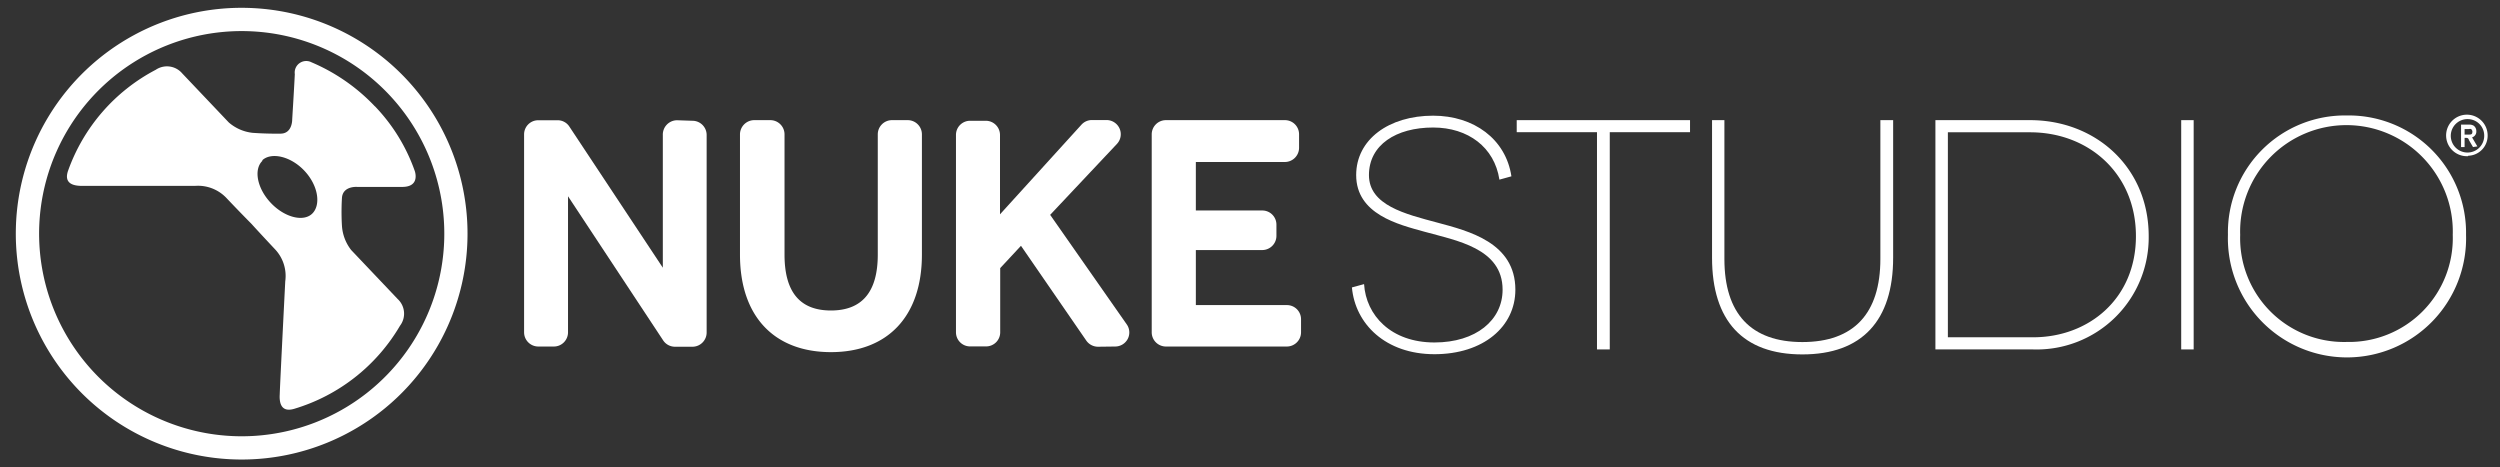 <svg id="Layer_1" data-name="Layer 1" xmlns="http://www.w3.org/2000/svg" width="240.75" height="45" viewBox="0 0 240.75 45"><rect x="0" y="0" width="240.75" height="45" fill="#333333" stroke="none"/><defs><style>.cls-1{fill:#fff;}</style></defs><title>Product-logos-website</title><path class="cls-1" d="M23.78,3a19.51,19.51,0,1,0,19,20,19.51,19.51,0,0,0-19-20ZM23.84.76A21.75,21.75,0,1,1,1.53,21.93,21.74,21.74,0,0,1,23.84.76Z"/><path class="cls-1" d="M36.12,10.25a17.25,17.25,0,0,1,3.82,6.21S40.51,18,38.73,18c-1.45,0-4.34,0-4.34,0s-1.38-.11-1.46,1.06c-.09,1.47,0,2.69,0,2.69a4.22,4.22,0,0,0,.89,2.33l4.48,4.72a1.92,1.92,0,0,1,.22,2.57,17.69,17.69,0,0,1-10.19,8c-1.32.39-1.44-.68-1.39-1.41,0-.46.53-10.87.53-10.87a3.74,3.74,0,0,0-1-3.1c-1.4-1.49-2.28-2.46-2.28-2.46s-1-1-2.41-2.49a3.77,3.77,0,0,0-3-1.14s-10.43,0-10.89,0c-.73,0-1.79-.17-1.33-1.47A17.65,17.65,0,0,1,15,6.72a1.93,1.93,0,0,1,2.55.35l4.48,4.72a4.18,4.18,0,0,0,2.28,1s1.22.1,2.7.08c1.17,0,1.13-1.39,1.13-1.39s.18-2.89.25-4.34A1.11,1.11,0,0,1,30,6a18.17,18.17,0,0,1,6.08,4.22ZM25.28,15.48c-.87.82-.53,2.66.81,4.07s3.17,1.85,4,1,.55-2.7-.78-4.11-3.2-1.81-4.06-1Z"/><path class="cls-1" d="M87.41,11.57a1.37,1.37,0,0,1,1.37,1.37V24.52c0,6-3.35,9.39-8.76,9.39s-8.76-3.38-8.76-9.39V12.94a1.38,1.38,0,0,1,1.37-1.37h1.55a1.37,1.37,0,0,1,1.37,1.37V24.52c0,3.66,1.53,5.38,4.47,5.38s4.51-1.72,4.51-5.38V12.94a1.37,1.37,0,0,1,1.36-1.37Z"/><path class="cls-1" d="M123.92,29.38a1.36,1.36,0,0,1,1.37,1.36V32a1.37,1.37,0,0,1-1.37,1.37H112.28A1.37,1.37,0,0,1,110.91,32V12.94a1.37,1.37,0,0,1,1.37-1.37h11.46a1.36,1.36,0,0,1,1.36,1.37v1.29a1.37,1.37,0,0,1-1.36,1.37h-8.58v4.67h6.4a1.36,1.36,0,0,1,1.36,1.37v1.07a1.37,1.37,0,0,1-1.36,1.37h-6.4v5.3Z"/><path class="cls-1" d="M105.74,33.39a1.38,1.38,0,0,1-1.13-.59l-6.29-9.13-2,2.15V32a1.36,1.36,0,0,1-1.37,1.36H93.42A1.36,1.36,0,0,1,92.06,32V13a1.36,1.36,0,0,1,1.36-1.37h1.51A1.37,1.37,0,0,1,96.3,13v7.64L104.15,12a1.36,1.36,0,0,1,1-.44h1.42a1.38,1.38,0,0,1,1.25.83,1.36,1.36,0,0,1-.26,1.47l-6.43,6.83,7.37,10.54a1.35,1.35,0,0,1,.1,1.41,1.37,1.37,0,0,1-1.21.73Z"/><path class="cls-1" d="M65.2,11.58A1.38,1.38,0,0,0,63.83,13V25.78l-9-13.59a1.34,1.34,0,0,0-1.14-.61H51.84a1.36,1.36,0,0,0-1.37,1.36V32a1.37,1.37,0,0,0,1.37,1.37H53.3a1.35,1.35,0,0,0,1-.4,1.37,1.37,0,0,0,.4-1V18.9l9.17,13.89a1.36,1.36,0,0,0,1.14.6h1.7A1.37,1.37,0,0,0,68.05,32V13a1.37,1.37,0,0,0-1.37-1.37Z"/><path class="cls-1" d="M144.39,17.28c-.48-3.09-3-5-6.38-5-3.56,0-6.18,1.67-6.18,4.58s3.5,3.75,6.56,4.57,7.54,1.93,7.54,6.47c0,3.56-3.09,6.21-7.79,6.21s-7.63-2.9-7.95-6.43l1.17-.32c.19,3,2.58,5.62,6.78,5.62,4,0,6.56-2.15,6.56-5.08,0-4-4.45-4.73-7.54-5.59-2.49-.69-6.56-1.67-6.56-5.45,0-3.44,3.16-5.72,7.41-5.72,3.92,0,7,2.25,7.54,5.84l-1.16.32Z"/><polygon class="cls-1" points="162.75 11.57 162.75 12.73 155.02 12.73 155.02 33.65 153.79 33.65 153.79 12.73 146.06 12.73 146.06 11.57 162.75 11.57 162.75 11.57"/><path class="cls-1" d="M182.31,11.57V24.82c0,6.06-3,9.31-8.74,9.31s-8.7-3.25-8.7-9.31V11.57h1.19V24.94c0,5.27,2.56,8,7.51,8s7.51-2.75,7.51-8V11.57Z"/><path class="cls-1" d="M195.79,32.48c5.33,0,9.9-3.69,9.9-9.74s-4.57-10-10.19-10h-7.92V32.48Zm-.29-20.91c6.31,0,11.42,4.54,11.42,11.17a10.79,10.79,0,0,1-11.13,10.91h-9.41V11.57Z"/><polygon class="cls-1" points="210.05 33.65 210.05 11.57 211.25 11.57 211.25 33.65 210.05 33.65 210.05 33.65"/><path class="cls-1" d="M226,32.93A10,10,0,0,0,236.2,22.61a10.24,10.24,0,1,0-20.47,0A10,10,0,0,0,226,32.93Zm0-21.81a11.29,11.29,0,0,1,11.48,11.49,11.47,11.47,0,1,1-22.93,0A11.26,11.26,0,0,1,226,11.12Z"/><path class="cls-1" d="M238,12.43a.53.53,0,0,0-.26,0h-.4v.53h.4c.19,0,.35,0,.35-.26a.24.24,0,0,0-.09-.22Zm.15,1.73-.4-.68c0-.09-.1-.2-.21-.2h-.2v.88H237V12h.76a.84.84,0,0,1,.45.1.64.64,0,0,1,.26.53.58.58,0,0,1-.41.6l0,0,.51.87Zm-.48-2.69a1.61,1.61,0,1,0,1.56,1.62,1.59,1.59,0,0,0-1.56-1.62Zm0,3.57a2,2,0,1,1,1.89-1.95A1.93,1.93,0,0,1,237.69,15Z"/></svg>